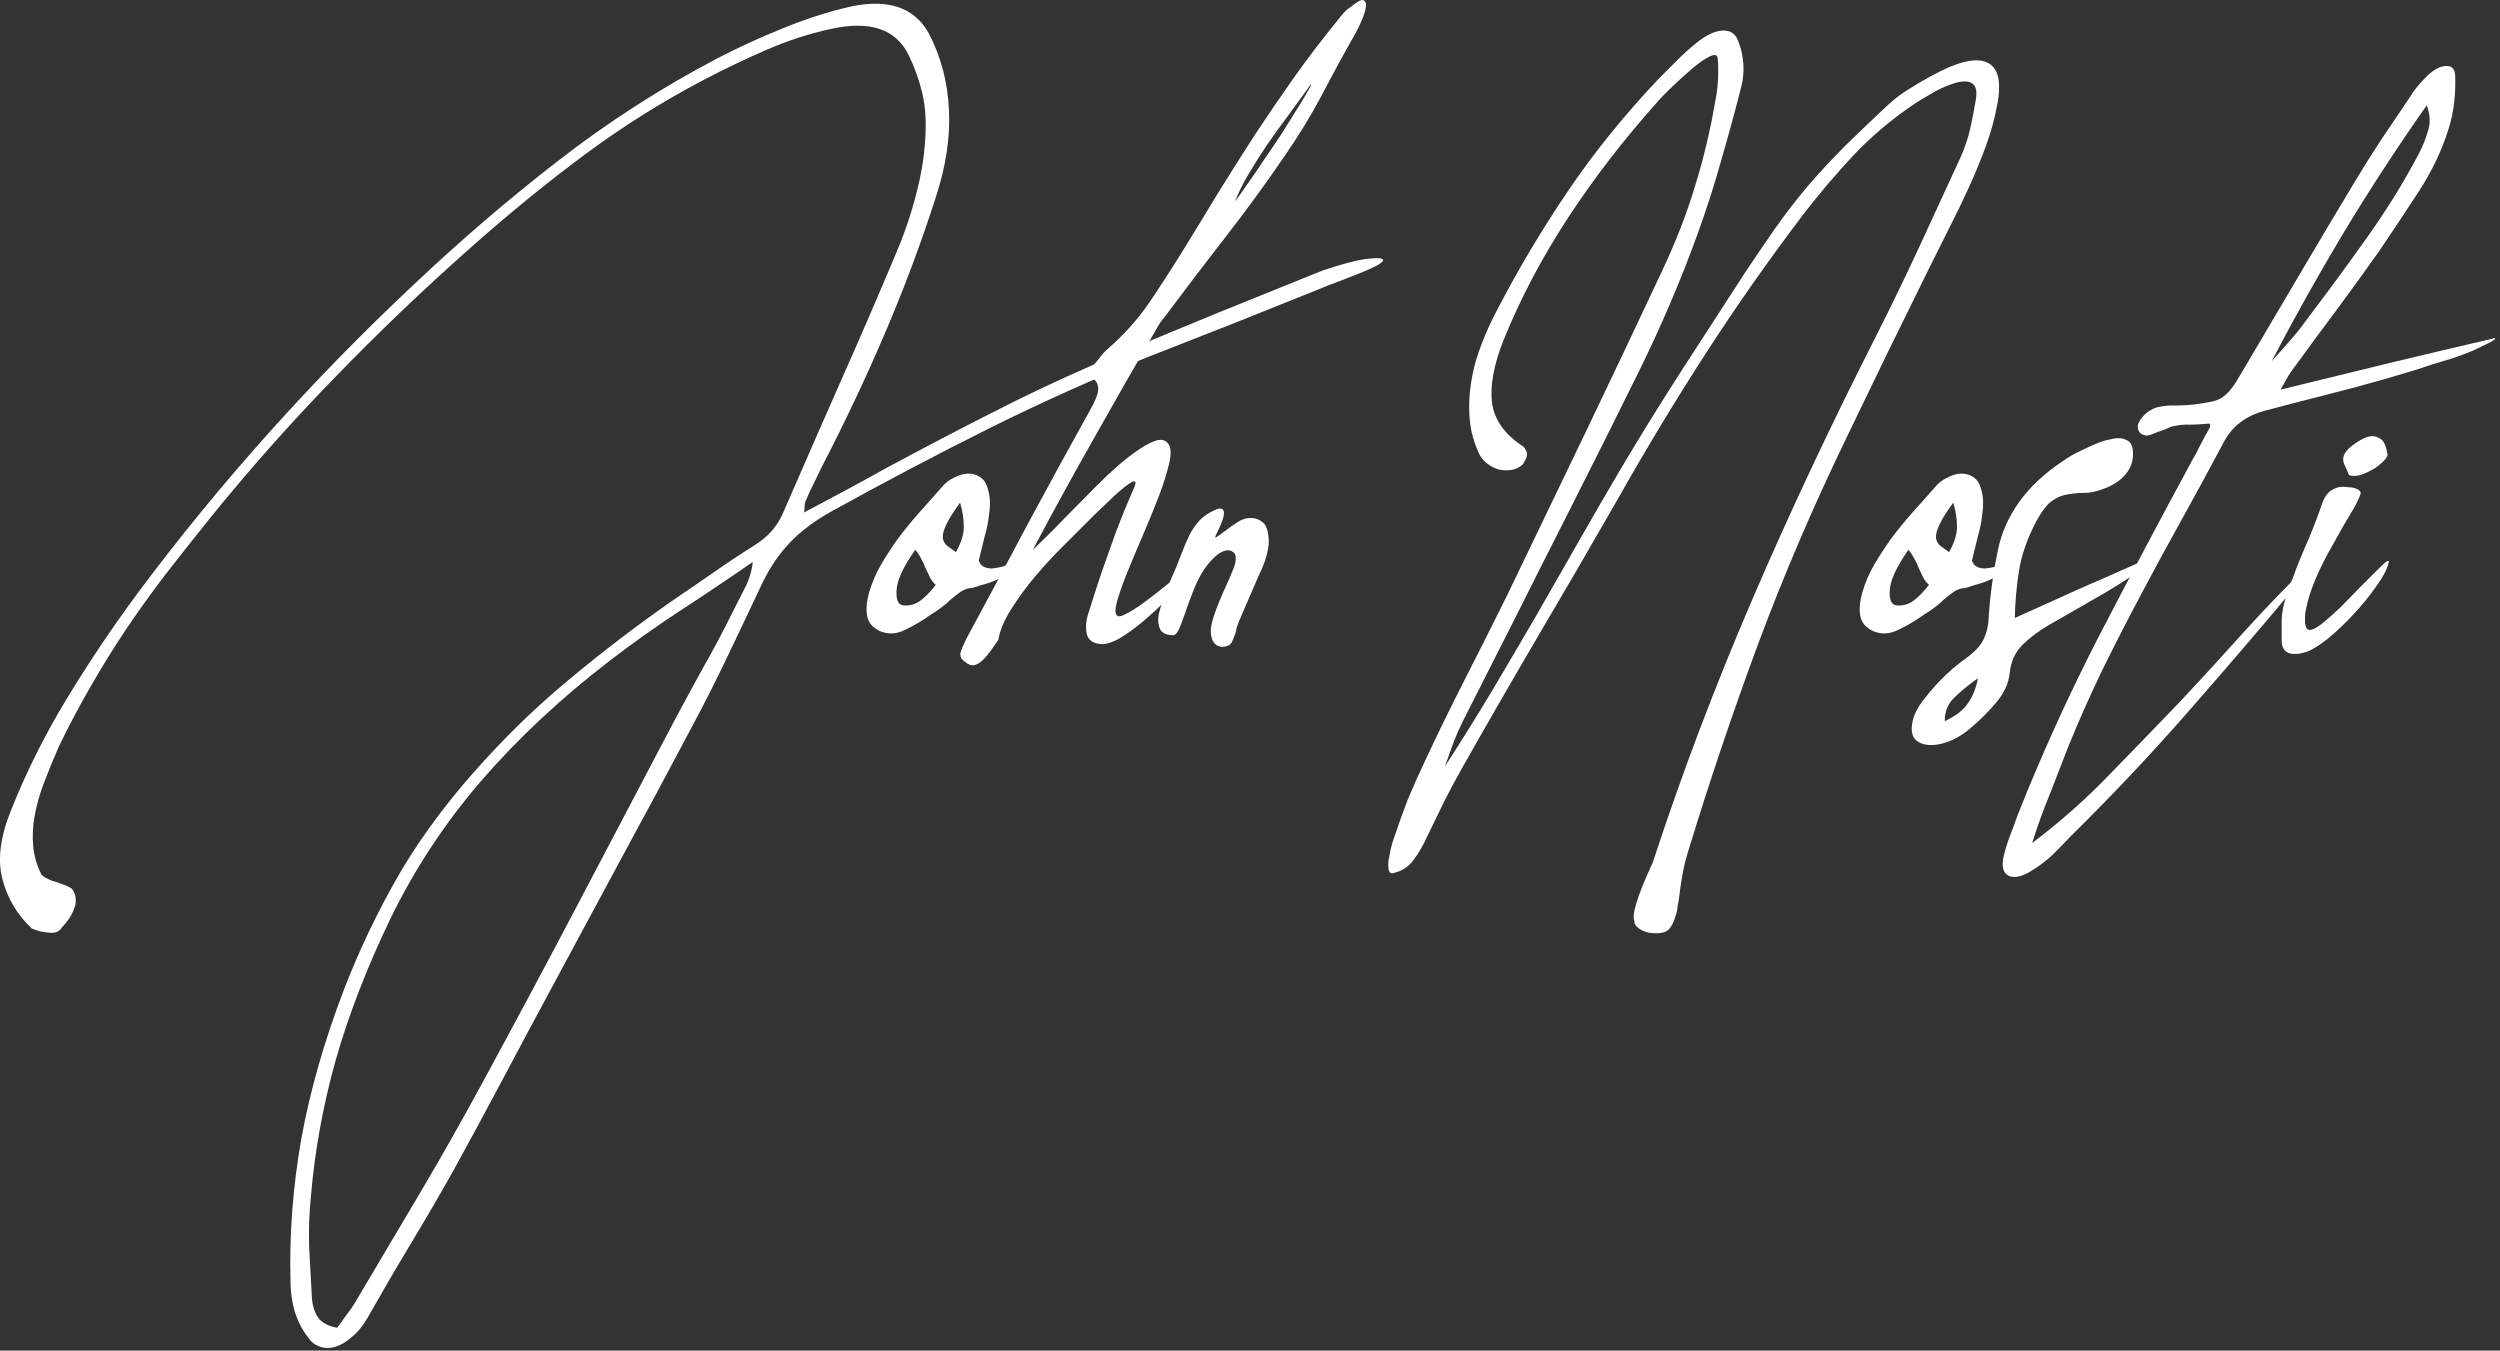 <svg width="348" height="188" viewBox="0 0 348 188" fill="none" xmlns="http://www.w3.org/2000/svg">
<rect x="0" y="0" width="348" height="188" fill="#333333" stroke="none"/>
<path d="M4.428 129.248C2.391 127.341 1.026 125.045 0.333 122.358C-0.361 119.715 0.029 116.551 1.503 112.868C3.583 107.625 6.139 102.49 9.173 97.463C12.206 92.436 15.565 87.431 19.248 82.448C30.601 67.238 43.385 52.959 57.598 39.613C64.055 33.503 70.749 27.761 77.683 22.388C84.659 16.971 92.07 12.204 99.913 8.088C102.859 6.571 105.784 5.228 108.688 4.058C111.591 2.845 114.516 1.87 117.463 1.133C123.226 -0.34 127.169 0.83 129.293 4.643C130.983 7.893 131.914 11.425 132.088 15.238C132.304 19.051 131.676 23.189 130.203 27.653C128.209 33.849 125.891 40.046 123.248 46.243C120.604 52.44 117.658 58.679 114.408 64.963C114.018 65.743 113.628 66.544 113.238 67.368C112.848 68.148 112.479 68.95 112.133 69.773C112.046 69.99 112.003 70.206 112.003 70.423C112.003 70.639 111.981 70.943 111.938 71.333C113.888 70.293 115.794 69.275 117.658 68.278C119.521 67.281 121.341 66.284 123.118 65.288C128.491 62.385 133.799 59.611 139.043 56.968C144.329 54.281 149.724 51.789 155.228 49.493C160.038 47.456 164.826 45.463 169.593 43.513C174.403 41.563 179.234 39.613 184.088 37.663C184.478 37.533 185.084 37.338 185.908 37.078C186.731 36.818 187.598 36.58 188.508 36.363C189.418 36.146 190.241 36.016 190.978 35.973C191.758 35.886 192.256 35.929 192.473 36.103C192.646 36.276 192.386 36.558 191.693 36.948C191.043 37.294 190.219 37.663 189.223 38.053C188.226 38.443 187.229 38.833 186.233 39.223C185.279 39.569 184.608 39.83 184.218 40.003C180.144 41.65 176.093 43.275 172.063 44.878C168.076 46.438 164.046 48.02 159.973 49.623C152.433 52.656 145.001 55.993 137.678 59.633C130.398 63.273 123.074 67.129 115.708 71.203C113.324 72.546 111.396 73.998 109.923 75.558C108.449 77.118 107.193 78.96 106.153 81.083C104.549 84.506 102.924 87.93 101.278 91.353C99.674 94.733 97.963 98.113 96.143 101.493C92.98 107.473 89.794 113.41 86.588 119.303C83.424 125.196 80.24 131.111 77.033 137.048C74.693 141.381 72.374 145.715 70.078 150.048C67.781 154.381 65.441 158.715 63.058 163.048C61.151 166.428 59.179 169.808 57.143 173.188C55.106 176.568 53.135 179.948 51.228 183.328C50.535 184.541 49.776 185.473 48.953 186.123C48.173 186.816 47.393 187.271 46.613 187.488C45.833 187.705 45.118 187.683 44.468 187.423C43.818 187.206 43.298 186.795 42.908 186.188C42.084 185.148 41.456 183.935 41.023 182.548C40.633 181.205 40.438 179.796 40.438 178.323C40.264 171.866 40.763 165.28 41.933 158.563C43.146 151.89 45.118 144.978 47.848 137.828C50.014 132.195 52.658 126.691 55.778 121.318C58.941 115.988 62.906 110.745 67.673 105.588C71.486 101.428 75.538 97.593 79.828 94.083C84.118 90.529 88.581 87.128 93.218 83.878C95.168 82.534 97.096 81.213 99.003 79.913C100.909 78.57 102.859 77.269 104.853 76.013C105.979 75.32 106.868 74.583 107.518 73.803C108.211 72.98 108.753 72.07 109.143 71.073C111.743 65.093 114.343 59.156 116.943 53.263C119.586 47.326 122.164 41.368 124.678 35.388C125.934 32.441 126.909 29.559 127.603 26.743C128.339 23.926 128.751 21.153 128.838 18.423C128.924 16.343 128.751 14.436 128.318 12.703C127.884 10.97 127.278 9.301 126.498 7.698C124.721 4.015 121.059 2.801 115.513 4.058C112.566 4.708 109.641 5.661 106.738 6.918C103.834 8.175 100.931 9.561 98.028 11.078C92.091 14.198 86.48 17.73 81.193 21.673C75.906 25.616 70.728 29.841 65.658 34.348C58.941 40.285 52.55 46.395 46.483 52.678C40.416 58.918 34.653 65.418 29.193 72.178C26.896 75.038 24.773 77.725 22.823 80.238C20.916 82.751 19.118 85.264 17.428 87.778C15.781 90.248 14.2 92.805 12.683 95.448C11.166 98.048 9.671 100.865 8.198 103.898C7.418 105.675 6.724 107.365 6.118 108.968C5.511 110.571 5.078 112.11 4.818 113.583C4.558 115.056 4.493 116.465 4.623 117.808C4.753 119.195 5.143 120.516 5.793 121.773C6.053 122.033 6.356 122.228 6.703 122.358C7.006 122.531 7.353 122.661 7.743 122.748C8.089 122.878 8.458 123.008 8.848 123.138C9.238 123.268 9.628 123.463 10.018 123.723C10.364 124.2 10.538 124.676 10.538 125.153C10.581 125.63 10.495 126.106 10.278 126.583C10.104 127.06 9.866 127.515 9.563 127.948C9.259 128.381 8.956 128.75 8.653 129.053C8.306 129.66 7.721 129.92 6.898 129.833C6.031 129.79 5.208 129.595 4.428 129.248ZM46.938 184.823C47.414 184.173 47.87 183.545 48.303 182.938C48.779 182.331 49.191 181.725 49.538 181.118C52.528 176.091 55.496 171.086 58.443 166.103C61.389 161.12 64.249 156.071 67.023 150.958C71.616 142.508 76.123 134.08 80.543 125.673C84.963 117.266 89.404 108.816 93.868 100.323C95.211 97.809 96.576 95.296 97.963 92.783C99.393 90.269 100.736 87.734 101.993 85.178C102.556 84.094 103.119 82.99 103.683 81.863C104.289 80.693 104.658 79.48 104.788 78.223C101.278 80.65 97.855 82.946 94.518 85.113C91.225 87.279 87.996 89.576 84.833 92.003C78.073 97.203 72.136 102.75 67.023 108.643C61.91 114.58 57.663 121.036 54.283 128.013C51.076 134.686 48.563 141.186 46.743 147.513C44.966 153.883 43.818 160.166 43.298 166.363C43.038 168.876 42.951 171.325 43.038 173.708C43.168 176.091 43.298 178.475 43.428 180.858C43.514 181.811 43.796 182.656 44.273 183.393C44.793 184.13 45.681 184.606 46.938 184.823Z" fill="white"/>
<path d="M141.118 79.523C140.598 79.826 140.143 80.064 139.753 80.238C139.407 80.411 139.082 80.563 138.778 80.693C138.475 80.823 138.15 80.953 137.803 81.083C137.457 81.213 137.023 81.343 136.503 81.473C135.897 81.689 135.463 81.82 135.203 81.863C134.943 81.863 134.705 81.906 134.488 81.993C134.315 82.036 134.055 82.166 133.708 82.383C133.405 82.6 132.907 82.99 132.213 83.553C131.997 83.813 131.563 84.181 130.913 84.658C130.307 85.091 129.852 85.394 129.548 85.568C128.335 86.434 127.122 87.15 125.908 87.713C124.738 88.276 123.59 88.32 122.463 87.843C121.467 87.366 120.882 86.673 120.708 85.763C120.535 84.853 120.622 83.769 120.968 82.513C121.358 81.169 121.9 79.891 122.593 78.678C123.33 77.421 124.132 76.186 124.998 74.973C125.908 73.76 126.862 72.59 127.858 71.463C128.898 70.293 129.938 69.123 130.978 67.953C131.498 67.303 132.083 66.826 132.733 66.523C133.383 66.176 133.99 65.981 134.553 65.938C135.16 65.894 135.702 66.003 136.178 66.263C136.698 66.523 137.067 66.913 137.283 67.433C137.803 68.646 137.933 70.033 137.673 71.593C137.587 72.546 137.392 73.543 137.088 74.583C136.828 75.623 136.547 76.771 136.243 78.028C136.373 78.418 136.59 78.7 136.893 78.873C137.24 79.046 137.63 79.133 138.063 79.133C138.54 79.09 139.038 79.003 139.558 78.873C140.078 78.7 140.62 78.504 141.183 78.288C141.92 78.028 142.223 78.093 142.093 78.483C141.963 78.829 141.638 79.176 141.118 79.523ZM127.403 76.533C125.757 78.873 124.89 80.736 124.803 82.123C124.717 83.466 125.02 84.181 125.713 84.268C126.58 84.355 127.382 84.138 128.118 83.618C128.855 83.055 129.57 82.318 130.263 81.408C129.96 81.148 129.7 80.823 129.483 80.433C129.267 79.999 129.05 79.544 128.833 79.068C128.66 78.591 128.443 78.136 128.183 77.703C127.967 77.269 127.707 76.879 127.403 76.533ZM133.643 69.968C132.69 71.268 132.04 72.308 131.693 73.088C131.347 73.825 131.195 74.431 131.238 74.908C131.325 75.385 131.542 75.753 131.888 76.013C132.235 76.273 132.625 76.555 133.058 76.858C133.795 75.558 134.163 74.388 134.163 73.348C134.163 72.264 133.99 71.138 133.643 69.968Z" fill="white"/>
<path d="M134.345 92.133C133.738 91.743 133.543 91.245 133.76 90.638C133.976 90.031 134.258 89.403 134.605 88.753C137.465 83.466 140.281 78.201 143.055 72.958C145.871 67.715 148.753 62.45 151.7 57.163C152.48 55.776 152.87 54.801 152.87 54.238C152.87 53.675 152.74 53.263 152.48 53.003C152.263 52.743 152.046 52.526 151.83 52.353C151.613 52.179 151.656 51.768 151.96 51.118C152.393 50.641 152.761 50.208 153.065 49.818C153.368 49.385 153.715 48.995 154.105 48.648C156.445 46.611 158.395 44.444 159.955 42.148C161.515 39.851 163.031 37.511 164.505 35.128C166.195 32.398 167.863 29.668 169.51 26.938C171.2 24.208 172.911 21.5 174.645 18.813C176.421 16.126 178.241 13.461 180.105 10.818C182.011 8.131 184.026 5.488 186.15 2.888C186.41 2.541 186.691 2.195 186.995 1.848C187.298 1.501 187.623 1.22 187.97 1.003C188.923 0.223 189.53 -0.102 189.79 0.028C190.093 0.158 190.201 0.505 190.115 1.068C190.028 1.588 189.833 2.195 189.53 2.888C189.226 3.581 188.966 4.123 188.75 4.513C187.103 7.416 185.521 10.319 184.005 13.223C182.488 16.083 180.755 18.921 178.805 21.738C176.205 25.551 173.453 29.321 170.55 33.048C167.69 36.731 164.851 40.458 162.035 44.228C161.861 44.444 161.688 44.661 161.515 44.878C161.385 45.094 161.255 45.311 161.125 45.528C158.135 50.684 155.188 55.841 152.285 60.998C149.381 66.111 146.543 71.29 143.77 76.533C144.593 75.753 145.59 74.778 146.76 73.608C147.93 72.394 149.143 71.159 150.4 69.903C151.656 68.603 152.913 67.346 154.17 66.133C155.47 64.919 156.683 63.901 157.81 63.078C158.936 62.255 159.911 61.691 160.735 61.388C161.601 61.084 162.23 61.215 162.62 61.778C163.01 62.255 163.053 63.164 162.75 64.508C162.446 65.808 161.97 67.325 161.32 69.058C160.67 70.748 159.933 72.546 159.11 74.453C158.286 76.359 157.55 78.115 156.9 79.718C156.25 81.321 155.773 82.686 155.47 83.813C155.166 84.939 155.21 85.59 155.6 85.763C155.816 85.85 156.206 85.741 156.77 85.438C157.376 85.135 158.048 84.723 158.785 84.203C159.565 83.639 160.366 83.033 161.19 82.383C162.013 81.733 162.771 81.126 163.465 80.563C164.158 79.956 164.743 79.458 165.22 79.068C165.696 78.678 165.978 78.461 166.065 78.418C166.368 78.331 166.368 78.548 166.065 79.068C165.761 79.544 165.263 80.216 164.57 81.083C163.876 81.906 163.031 82.816 162.035 83.813C161.038 84.809 160.02 85.741 158.98 86.608C157.94 87.475 156.921 88.211 155.925 88.818C154.928 89.381 154.083 89.663 153.39 89.663C152.263 89.62 151.57 89.186 151.31 88.363C151.093 87.496 151.136 86.564 151.44 85.568C152.046 83.618 152.675 81.668 153.325 79.718C154.018 77.768 154.711 75.818 155.405 73.868C155.751 72.958 156.12 72.026 156.51 71.073C156.943 70.076 157.42 68.95 157.94 67.693C158.2 66.999 158.026 66.826 157.42 67.173C156.856 67.519 156.12 68.105 155.21 68.928C154.343 69.751 153.411 70.639 152.415 71.593C151.461 72.546 150.725 73.283 150.205 73.803C149.598 74.409 148.731 75.276 147.605 76.403C146.478 77.529 145.308 78.808 144.095 80.238C142.925 81.624 141.841 83.098 140.845 84.658C139.848 86.174 139.22 87.648 138.96 89.078C138.613 89.555 138.266 90.053 137.92 90.573C137.573 91.049 137.205 91.483 136.815 91.873C136.468 92.219 136.078 92.458 135.645 92.588C135.211 92.674 134.778 92.523 134.345 92.133ZM182.38 11.858C181.47 13.114 180.495 14.458 179.455 15.888C178.415 17.274 177.396 18.683 176.4 20.113C175.446 21.543 174.558 22.951 173.735 24.338C172.955 25.681 172.348 26.916 171.915 28.043C172.348 27.48 172.933 26.656 173.67 25.573C174.45 24.489 175.251 23.32 176.075 22.063C176.941 20.806 177.786 19.549 178.61 18.293C179.433 16.993 180.148 15.845 180.755 14.848C181.405 13.808 181.881 13.006 182.185 12.443C182.531 11.88 182.596 11.684 182.38 11.858Z" fill="white"/>
<path d="M171.006 89.858C170.789 89.945 170.529 90.01 170.226 90.053C169.966 90.053 169.706 89.988 169.446 89.858C169.186 89.728 168.969 89.49 168.796 89.143C168.623 88.796 168.536 88.298 168.536 87.648C168.579 87.085 168.753 86.37 169.056 85.503C169.359 84.593 169.771 83.553 170.291 82.383C171.028 80.779 171.526 79.631 171.786 78.938C172.046 78.201 172.089 77.594 171.916 77.118C171.656 76.771 171.331 76.598 170.941 76.598C170.594 76.598 170.204 76.728 169.771 76.988C169.381 77.248 168.969 77.616 168.536 78.093C168.103 78.57 167.713 79.09 167.366 79.653C166.846 80.519 166.391 81.473 166.001 82.513C165.611 83.51 165.264 84.463 164.961 85.373C164.658 86.24 164.376 86.976 164.116 87.583C163.856 88.146 163.574 88.428 163.271 88.428C162.361 88.385 161.776 88.124 161.516 87.648C161.256 87.128 161.169 86.499 161.256 85.763C161.386 85.026 161.624 84.225 161.971 83.358C162.318 82.448 162.643 81.581 162.946 80.758C163.509 79.501 163.986 78.353 164.376 77.313C164.766 76.273 165.156 75.341 165.546 74.518C165.979 73.695 166.478 72.98 167.041 72.373C167.648 71.766 168.428 71.268 169.381 70.878C169.814 70.748 170.096 70.769 170.226 70.943C170.356 71.073 170.399 71.311 170.356 71.658C170.313 72.004 170.183 72.438 169.966 72.958C169.749 73.434 169.489 73.998 169.186 74.648C169.099 74.865 169.208 74.865 169.511 74.648C169.814 74.431 170.204 74.15 170.681 73.803C171.158 73.413 171.678 73.044 172.241 72.698C172.848 72.308 173.411 72.113 173.931 72.113C174.581 72.07 175.166 72.243 175.686 72.633C176.206 72.98 176.509 73.76 176.596 74.973C176.639 75.536 176.596 76.078 176.466 76.598C176.379 77.118 176.228 77.681 176.011 78.288C175.794 78.851 175.513 79.501 175.166 80.238C174.863 80.931 174.516 81.733 174.126 82.643C173.649 83.769 173.238 84.723 172.891 85.503C172.544 86.283 172.306 86.868 172.176 87.258C172.133 87.388 172.089 87.583 172.046 87.843C172.003 88.103 171.916 88.363 171.786 88.623C171.699 88.883 171.591 89.143 171.461 89.403C171.331 89.62 171.179 89.771 171.006 89.858Z" fill="white"/>
<path d="M194.045 121.513C193.699 121.643 193.46 121.535 193.33 121.188C193.244 120.841 193.222 120.408 193.265 119.888C193.352 119.368 193.46 118.805 193.59 118.198C193.72 117.635 193.85 117.18 193.98 116.833C194.587 115.013 195.237 113.193 195.93 111.373C196.667 109.596 197.469 107.798 198.335 105.978C200.155 102.078 202.04 98.221 203.99 94.408C205.94 90.594 207.869 86.76 209.775 82.903C213.415 75.32 217.034 67.801 220.63 60.348C224.227 52.851 227.802 45.311 231.355 37.728C233.262 33.698 234.8 29.733 235.97 25.833C237.184 21.89 238.116 17.968 238.766 14.068C238.982 13.071 239.112 11.988 239.155 10.818C239.199 9.648 239.177 8.716 239.09 8.023C239.004 7.59 238.614 7.546 237.921 7.893C237.227 8.24 236.425 8.803 235.515 9.583C234.649 10.319 233.739 11.143 232.785 12.053C231.875 12.919 231.161 13.656 230.641 14.263C225.961 19.506 221.822 24.88 218.225 30.383C214.629 35.886 211.66 41.52 209.32 47.283C207.934 50.749 207.392 53.675 207.695 56.058C207.999 58.441 209.45 60.478 212.05 62.168C212.18 62.255 212.332 62.493 212.505 62.883C212.679 63.23 212.505 63.815 211.985 64.638C211.509 65.071 210.967 65.331 210.36 65.418C209.797 65.504 209.212 65.483 208.605 65.353C208.042 65.18 207.5 64.898 206.98 64.508C206.504 64.118 206.135 63.663 205.875 63.143C205.442 62.19 205.095 61.171 204.835 60.088C204.619 59.005 204.51 57.878 204.51 56.708C204.51 54.541 204.835 52.331 205.485 50.078C206.179 47.825 207.154 45.506 208.41 43.123C211.357 37.446 214.65 31.921 218.29 26.548C221.93 21.174 226.177 15.931 231.03 10.818C231.854 9.995 232.677 9.171 233.5 8.348C234.324 7.525 235.19 6.745 236.1 6.008C237.487 4.881 238.722 4.296 239.805 4.253C240.932 4.21 241.669 4.751 242.016 5.878C242.362 6.745 242.579 7.72 242.665 8.803C242.752 9.843 242.666 10.905 242.406 11.988C241.539 15.411 240.607 18.834 239.61 22.258C238.657 25.681 237.552 29.126 236.296 32.593C233.956 39.05 231.204 45.484 228.04 51.898C224.877 58.311 221.649 64.768 218.355 71.268C215.885 76.121 213.437 80.975 211.01 85.828C208.584 90.638 206.135 95.469 203.665 100.323C203.189 101.276 202.755 102.251 202.365 103.248C202.019 104.245 201.607 105.393 201.13 106.693C203.427 103.14 205.615 99.629 207.695 96.163C209.775 92.653 211.812 89.186 213.805 85.763C215.799 82.296 217.77 78.851 219.72 75.428C221.67 72.004 223.642 68.603 225.635 65.223C228.365 60.63 231.182 56.08 234.085 51.573C236.989 47.066 239.935 42.516 242.925 37.923C244.312 35.843 245.699 33.806 247.085 31.813C248.515 29.776 250.054 27.783 251.701 25.833C253.391 23.883 255.146 21.998 256.966 20.178C258.829 18.358 260.714 16.559 262.621 14.783C263.531 13.916 264.505 13.158 265.546 12.508C266.629 11.815 267.734 11.165 268.861 10.558C272.414 8.608 274.971 7.98 276.531 8.673C278.134 9.323 278.632 11.273 278.026 14.523C277.679 16.43 277.159 18.336 276.466 20.243C275.772 22.149 274.992 24.056 274.126 25.963C273.259 27.869 272.327 29.798 271.331 31.748C270.377 33.654 269.424 35.561 268.471 37.468C266.521 41.411 264.592 45.333 262.686 49.233C260.822 53.09 258.937 56.989 257.031 60.933C252.394 70.51 248.299 80.064 244.745 89.598C241.235 99.088 238.029 108.578 235.126 118.068C234.736 119.281 234.432 120.473 234.215 121.643C233.999 122.856 233.825 124.048 233.695 125.218C233.652 125.521 233.587 125.89 233.5 126.323C233.457 126.8 233.349 127.255 233.175 127.688C233.045 128.165 232.851 128.598 232.59 128.988C232.374 129.378 232.049 129.638 231.615 129.768C231.182 129.898 230.727 129.941 230.25 129.898C229.774 129.898 229.319 129.811 228.885 129.638C228.452 129.465 228.105 129.248 227.845 128.988C227.585 128.728 227.477 128.468 227.52 128.208C227.087 127.385 227.932 124.676 230.055 120.083C234.085 107.776 238.7 95.578 243.9 83.488C249.1 71.398 254.864 59.135 261.19 46.698C263.27 42.581 265.264 38.465 267.171 34.348C269.077 30.231 270.984 26.093 272.891 21.933C273.497 20.59 273.952 19.246 274.256 17.903C274.559 16.516 274.819 15.173 275.036 13.873C275.252 12.616 275.035 11.836 274.385 11.533C273.735 11.186 272.696 11.294 271.266 11.858C270.442 12.161 269.641 12.551 268.861 13.028C268.081 13.461 267.322 13.916 266.586 14.393C263.422 16.516 260.584 18.899 258.07 21.543C255.6 24.186 253.26 26.938 251.05 29.798C246.154 36.255 241.582 42.776 237.335 49.363C233.089 55.95 229.059 62.623 225.245 69.383C221.649 75.666 218.009 81.928 214.326 88.168C210.685 94.365 207.089 100.605 203.535 106.888C202.625 108.491 201.78 110.073 201 111.633C200.22 113.236 199.44 114.84 198.66 116.443C198.097 117.7 197.469 118.783 196.775 119.693C196.082 120.646 195.172 121.253 194.045 121.513Z" fill="white"/>
<path d="M279.37 79.523C278.85 79.826 278.395 80.064 278.005 80.238C277.659 80.411 277.334 80.563 277.03 80.693C276.727 80.823 276.402 80.953 276.055 81.083C275.709 81.213 275.275 81.343 274.755 81.473C274.149 81.689 273.715 81.82 273.455 81.863C273.195 81.863 272.957 81.906 272.74 81.993C272.567 82.036 272.307 82.166 271.96 82.383C271.657 82.6 271.159 82.99 270.465 83.553C270.249 83.813 269.815 84.181 269.165 84.658C268.559 85.091 268.104 85.394 267.8 85.568C266.587 86.434 265.374 87.15 264.16 87.713C262.99 88.276 261.842 88.32 260.715 87.843C259.719 87.366 259.134 86.673 258.96 85.763C258.787 84.853 258.874 83.769 259.22 82.513C259.61 81.169 260.152 79.891 260.845 78.678C261.582 77.421 262.384 76.186 263.25 74.973C264.16 73.76 265.114 72.59 266.11 71.463C267.15 70.293 268.19 69.123 269.23 67.953C269.75 67.303 270.335 66.826 270.985 66.523C271.635 66.176 272.242 65.981 272.805 65.938C273.412 65.894 273.954 66.003 274.43 66.263C274.95 66.523 275.319 66.913 275.535 67.433C276.055 68.646 276.185 70.033 275.925 71.593C275.839 72.546 275.644 73.543 275.34 74.583C275.08 75.623 274.799 76.771 274.495 78.028C274.625 78.418 274.842 78.7 275.145 78.873C275.492 79.046 275.882 79.133 276.315 79.133C276.792 79.09 277.29 79.003 277.81 78.873C278.33 78.7 278.872 78.504 279.435 78.288C280.172 78.028 280.475 78.093 280.345 78.483C280.215 78.829 279.89 79.176 279.37 79.523ZM265.655 76.533C264.009 78.873 263.142 80.736 263.055 82.123C262.969 83.466 263.272 84.181 263.965 84.268C264.832 84.355 265.634 84.138 266.37 83.618C267.107 83.055 267.822 82.318 268.515 81.408C268.212 81.148 267.952 80.823 267.735 80.433C267.519 79.999 267.302 79.544 267.085 79.068C266.912 78.591 266.695 78.136 266.435 77.703C266.219 77.269 265.959 76.879 265.655 76.533ZM271.895 69.968C270.942 71.268 270.292 72.308 269.945 73.088C269.599 73.825 269.447 74.431 269.49 74.908C269.577 75.385 269.794 75.753 270.14 76.013C270.487 76.273 270.877 76.555 271.31 76.858C272.047 75.558 272.415 74.388 272.415 73.348C272.415 72.264 272.242 71.138 271.895 69.968Z" fill="white"/>
<path d="M280.461 86.023C282.108 85.286 283.646 84.593 285.076 83.943C286.506 83.293 287.893 82.665 289.236 82.058C290.623 81.451 292.01 80.844 293.396 80.238C294.783 79.631 296.256 78.981 297.816 78.288C297.86 78.288 297.968 78.266 298.141 78.223C298.358 78.136 298.531 78.093 298.661 78.093C298.835 78.093 298.921 78.158 298.921 78.288C298.921 78.374 298.748 78.591 298.401 78.938C298.055 79.241 297.47 79.674 296.646 80.238C295.823 80.801 294.653 81.538 293.136 82.448C292.226 82.968 291.468 83.401 290.861 83.748C290.298 84.094 289.735 84.419 289.171 84.723C288.651 85.026 288.088 85.351 287.481 85.698C286.875 86.044 286.116 86.478 285.206 86.998C283.733 87.865 282.498 88.796 281.501 89.793C280.505 90.79 279.92 92.09 279.746 93.693C279.616 95.079 279.01 96.423 277.926 97.723C276.843 99.023 275.63 100.236 274.286 101.363C273.03 102.446 271.708 103.161 270.321 103.508C268.935 103.855 267.83 103.768 267.006 103.248C266.27 102.815 265.988 102.013 266.161 100.843C266.291 99.673 266.898 98.438 267.981 97.138C268.718 96.184 269.52 95.275 270.386 94.408C271.296 93.498 272.25 92.674 273.246 91.938C274.633 90.984 275.565 90.053 276.041 89.143C276.518 88.189 276.778 87.15 276.821 86.023C276.908 84.506 277.06 82.968 277.276 81.408C277.493 79.805 277.775 78.18 278.121 76.533C278.598 74.193 279.573 71.983 281.046 69.903C282.563 67.779 284.6 65.873 287.156 64.183C287.936 63.62 288.76 63.143 289.626 62.753C290.493 62.319 291.36 61.929 292.226 61.583C292.66 61.41 293.115 61.279 293.591 61.193C294.068 61.063 294.501 60.998 294.891 60.998C295.325 60.998 295.693 61.084 295.996 61.258C296.343 61.388 296.581 61.626 296.711 61.973C296.885 62.363 296.95 62.818 296.906 63.338C296.906 63.858 296.798 64.378 296.581 64.898C296.365 65.418 295.996 65.938 295.476 66.458C295 66.934 294.35 67.368 293.526 67.758C292.356 68.278 291.316 68.559 290.406 68.603C289.54 68.603 288.716 68.668 287.936 68.798C287.156 68.885 286.398 69.188 285.661 69.708C284.968 70.184 284.231 71.138 283.451 72.568C282.195 74.951 281.393 77.248 281.046 79.458C280.7 81.624 280.505 83.813 280.461 86.023ZM275.326 94.408C273.983 95.361 272.878 96.271 272.011 97.138C271.145 97.961 270.711 99.044 270.711 100.388C272.271 99.651 273.355 98.806 273.961 97.853C274.611 96.943 275.066 95.794 275.326 94.408Z" fill="white"/>
<path d="M307.249 58.983C306.295 59.069 305.472 59.113 304.779 59.113C304.129 59.069 303.305 59.156 302.309 59.373C302.049 59.459 301.745 59.59 301.399 59.763C301.052 59.893 300.684 60.023 300.294 60.153C299.947 60.283 299.622 60.413 299.319 60.543C299.015 60.63 298.777 60.651 298.604 60.608C298.43 60.565 298.257 60.499 298.084 60.413C297.91 60.283 297.78 60.131 297.694 59.958C297.607 59.741 297.564 59.525 297.564 59.308C297.607 59.048 297.737 58.745 297.954 58.398C298.344 57.878 298.734 57.488 299.124 57.228C299.557 56.968 299.925 56.794 300.229 56.708C301.139 56.491 302.005 56.404 302.829 56.448C303.652 56.448 304.497 56.404 305.364 56.318C306.317 56.188 307.119 56.058 307.769 55.928C308.419 55.798 308.96 55.581 309.394 55.278C309.87 54.931 310.304 54.498 310.694 53.978C311.084 53.458 311.539 52.743 312.059 51.833C314.702 47.37 317.324 42.928 319.924 38.508C322.524 34.088 325.167 29.646 327.854 25.183C329.024 23.233 330.237 21.305 331.494 19.398C332.794 17.491 334.094 15.563 335.394 13.613C335.957 12.659 336.715 11.706 337.669 10.753C338.665 9.756 339.575 9.236 340.399 9.193C341.265 9.106 341.72 9.561 341.764 10.558C341.807 11.684 341.764 12.876 341.634 14.133C341.504 15.389 341.244 16.646 340.854 17.903C339.944 20.849 338.579 23.731 336.759 26.548C334.939 29.364 333.054 32.203 331.104 35.063C329.197 37.749 327.269 40.414 325.319 43.058C323.369 45.658 321.419 48.301 319.469 50.988C319.165 51.378 318.862 51.811 318.559 52.288C318.299 52.764 317.93 53.414 317.454 54.238C322.567 52.981 327.529 51.768 332.339 50.598C337.192 49.428 342.045 48.279 346.899 47.153C347.289 47.023 347.419 47.044 347.289 47.218C347.159 47.348 346.834 47.543 346.314 47.803C345.794 48.063 345.122 48.388 344.299 48.778C343.475 49.124 342.565 49.471 341.569 49.818C340.312 50.208 339.315 50.511 338.579 50.728C337.885 50.944 337.235 51.161 336.629 51.378C336.065 51.551 335.415 51.746 334.679 51.963C333.985 52.179 333.032 52.461 331.819 52.808C329.089 53.588 326.337 54.325 323.564 55.018C320.834 55.711 318.082 56.426 315.309 57.163C313.965 57.51 312.817 58.051 311.864 58.788C310.91 59.481 310.109 60.456 309.459 61.713C307.595 65.223 305.689 68.733 303.739 72.243C301.789 75.753 299.882 79.263 298.019 82.773C296.155 86.283 294.357 89.793 292.624 93.303C290.934 96.813 289.374 100.323 287.944 103.833C287.077 106.086 286.21 108.318 285.344 110.528C284.434 112.738 283.61 115.013 282.874 117.353C286.774 114.406 290.349 111.243 293.599 107.863C296.849 104.526 300.099 101.168 303.349 97.788C306.512 94.408 309.61 91.028 312.644 87.648C315.72 84.268 318.949 80.931 322.329 77.638C322.892 77.075 323.152 76.858 323.109 76.988C323.065 77.075 322.892 77.335 322.589 77.768C322.285 78.201 321.917 78.678 321.484 79.198C321.094 79.718 320.812 80.086 320.639 80.303C315.482 86.499 310.26 92.609 304.974 98.633C299.73 104.656 294.162 110.571 288.269 116.378C287.489 117.201 286.687 118.025 285.864 118.848C284.997 119.671 284.087 120.386 283.134 120.993C281.704 121.946 280.577 122.271 279.754 121.968C278.93 121.665 278.627 120.841 278.844 119.498C279.06 118.501 279.364 117.483 279.754 116.443C280.144 115.446 280.512 114.45 280.859 113.453C284.152 105.133 287.9 96.878 292.104 88.688C296.35 80.498 300.727 72.243 305.234 63.923C305.58 63.359 305.884 62.796 306.144 62.233C306.447 61.669 306.75 61.084 307.054 60.478C307.097 60.434 307.162 60.326 307.249 60.153C307.379 59.936 307.487 59.741 307.574 59.568C307.66 59.395 307.682 59.243 307.639 59.113C307.639 58.983 307.509 58.94 307.249 58.983ZM337.799 14.653C333.465 20.849 329.544 26.873 326.034 32.723C322.567 38.529 319.295 44.38 316.219 50.273C317.129 49.276 318.017 48.279 318.884 47.283C319.75 46.286 320.552 45.268 321.289 44.228C324.149 40.458 326.9 36.709 329.544 32.983C332.23 29.213 334.614 25.356 336.694 21.413C337.257 20.329 337.69 19.246 337.994 18.163C338.34 17.079 338.275 15.909 337.799 14.653Z" fill="white"/>
<path d="M321.77 87.648C322.16 87.561 322.701 87.236 323.395 86.673C324.131 86.066 324.911 85.373 325.734 84.593C326.558 83.769 327.381 82.924 328.204 82.058C329.071 81.191 329.829 80.433 330.479 79.783C331.173 79.09 331.693 78.591 332.039 78.288C332.429 77.984 332.581 78.006 332.495 78.353C332.278 79.263 331.693 80.368 330.74 81.668C329.83 82.968 328.768 84.268 327.555 85.568C326.385 86.825 325.193 87.951 323.979 88.948C322.766 89.901 321.77 90.508 320.99 90.768C319.993 91.071 319.191 91.115 318.585 90.898C317.978 90.681 317.653 90.139 317.609 89.273C317.609 88.276 317.609 87.279 317.609 86.283C317.653 85.243 317.848 84.203 318.194 83.163C319.061 80.606 319.928 78.331 320.794 76.338C321.704 74.301 322.549 72.135 323.329 69.838C323.633 69.101 324.023 68.581 324.499 68.278C325.019 67.931 325.561 67.758 326.124 67.758C326.341 67.758 326.601 67.779 326.904 67.823C327.251 67.823 327.554 67.866 327.814 67.953C328.074 68.04 328.27 68.148 328.4 68.278C328.573 68.408 328.638 68.559 328.594 68.733C328.378 69.426 327.923 70.336 327.229 71.463C326.536 72.59 325.691 74.063 324.694 75.883C323.698 77.616 322.896 79.219 322.289 80.693C321.683 82.123 321.271 83.401 321.055 84.528C320.968 84.874 320.903 85.243 320.859 85.633C320.859 86.023 320.859 86.391 320.859 86.738C320.903 87.041 320.99 87.301 321.12 87.518C321.293 87.691 321.51 87.734 321.77 87.648ZM332.299 63.078C332.43 63.294 332.321 63.598 331.974 63.988C331.628 64.378 331.173 64.768 330.609 65.158C330.046 65.504 329.418 65.808 328.724 66.068C328.074 66.284 327.489 66.306 326.969 66.133C326.796 65.656 326.579 65.158 326.319 64.638C326.103 64.118 326.124 63.62 326.384 63.143C326.644 62.666 327.164 62.168 327.944 61.648C328.724 61.128 329.375 60.825 329.895 60.738C330.371 60.651 330.848 60.76 331.324 61.063C331.801 61.323 332.126 61.995 332.299 63.078Z" fill="white"/>
</svg>
